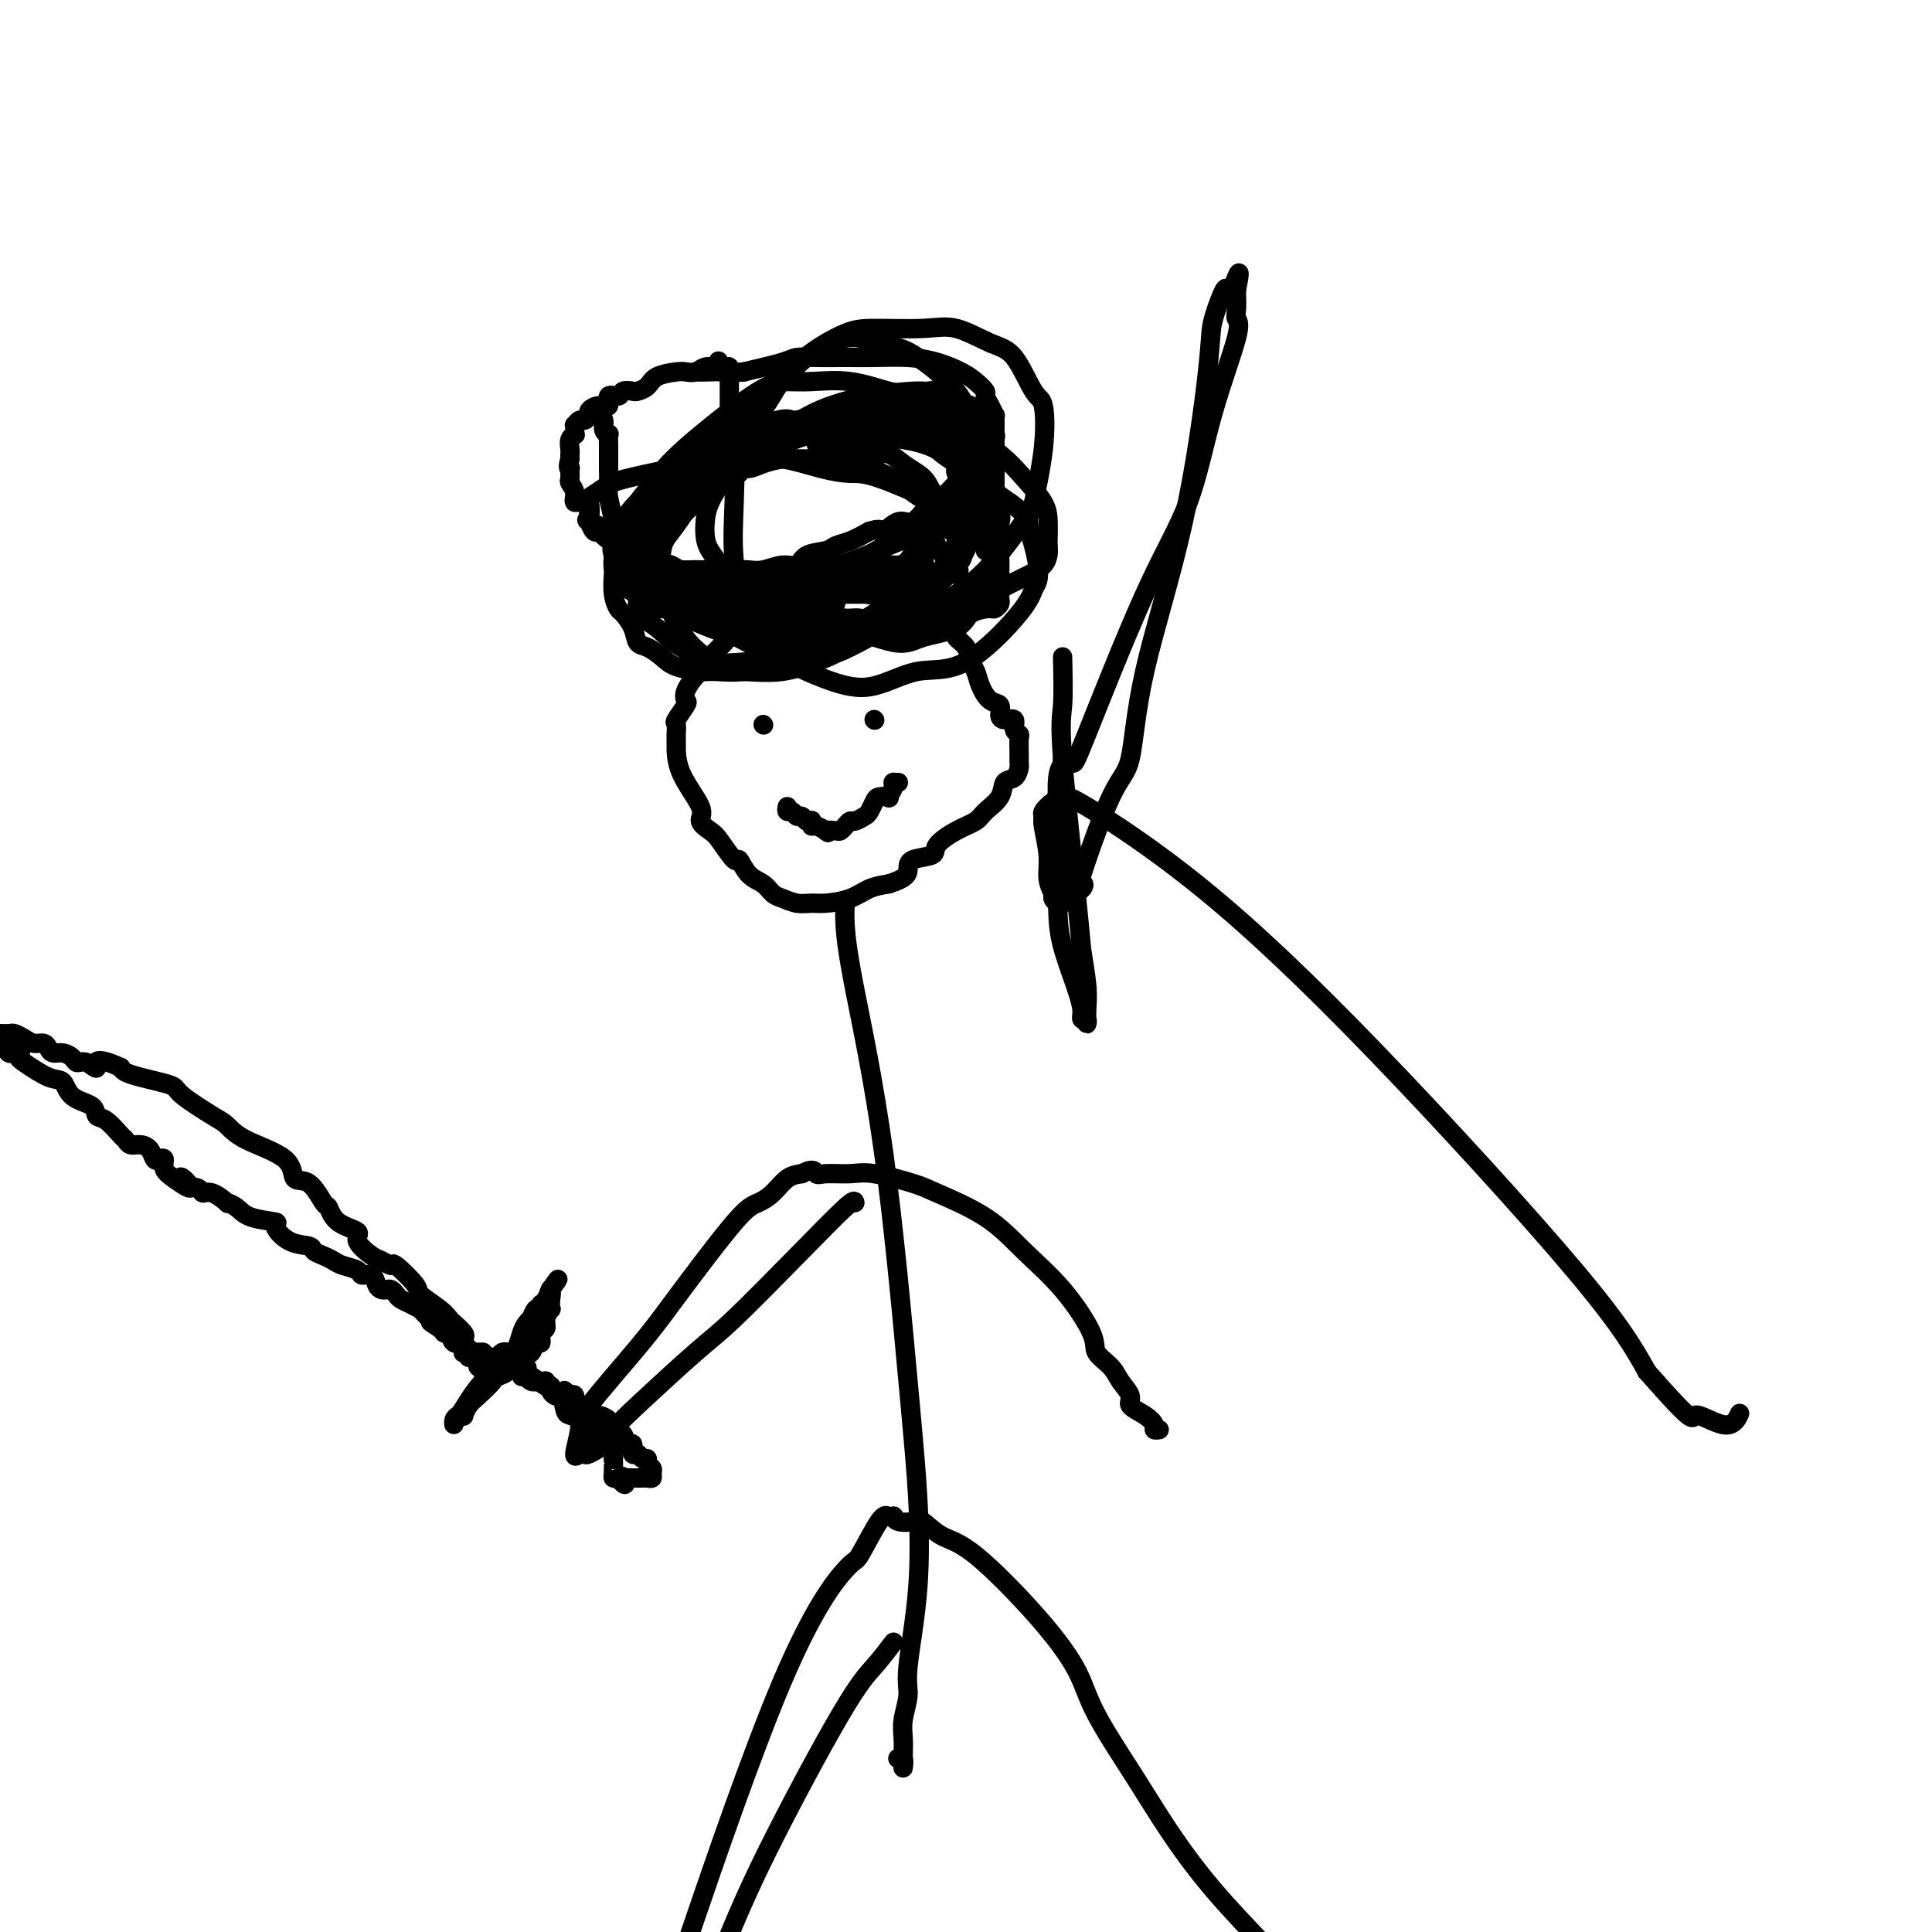 <svg viewBox='0 0 400 400' version='1.1' xmlns='http://www.w3.org/2000/svg' xmlns:xlink='http://www.w3.org/1999/xlink'><g fill='none' stroke='#000000' stroke-width='4' stroke-linecap='round' stroke-linejoin='round'><path d='M182,123c-0.544,0.000 -1.087,0.000 -2,0c-0.913,-0.000 -2.194,-0.000 -3,0c-0.806,0.000 -1.137,0.000 -2,0c-0.863,-0.000 -2.259,-0.000 -3,0c-0.741,0.000 -0.829,0.000 -1,0c-0.171,-0.000 -0.426,-0.000 -1,0c-0.574,0.000 -1.467,0.001 -2,0c-0.533,-0.001 -0.706,-0.002 -1,0c-0.294,0.002 -0.707,0.007 -1,0c-0.293,-0.007 -0.464,-0.026 -1,0c-0.536,0.026 -1.438,0.098 -2,0c-0.562,-0.098 -0.784,-0.364 -1,0c-0.216,0.364 -0.424,1.358 -1,2c-0.576,0.642 -1.519,0.931 -2,1c-0.481,0.069 -0.499,-0.081 -1,0c-0.501,0.081 -1.485,0.393 -2,1c-0.515,0.607 -0.562,1.510 -1,2c-0.438,0.490 -1.268,0.569 -2,1c-0.732,0.431 -1.366,1.216 -2,2'/><path d='M151,132c-1.891,1.583 -1.119,1.040 -1,1c0.119,-0.040 -0.415,0.421 -1,1c-0.585,0.579 -1.222,1.275 -2,2c-0.778,0.725 -1.698,1.480 -2,2c-0.302,0.520 0.012,0.806 0,1c-0.012,0.194 -0.351,0.297 -1,1c-0.649,0.703 -1.610,2.004 -2,3c-0.390,0.996 -0.210,1.685 0,2c0.210,0.315 0.449,0.256 0,1c-0.449,0.744 -1.585,2.293 -2,3c-0.415,0.707 -0.110,0.574 0,1c0.110,0.426 0.024,1.412 0,2c-0.024,0.588 0.014,0.777 0,2c-0.014,1.223 -0.080,3.480 1,6c1.080,2.520 3.305,5.304 4,7c0.695,1.696 -0.141,2.304 0,3c0.141,0.696 1.258,1.478 2,2c0.742,0.522 1.109,0.783 2,2c0.891,1.217 2.308,3.391 3,4c0.692,0.609 0.660,-0.345 1,0c0.340,0.345 1.053,1.991 2,3c0.947,1.009 2.130,1.380 3,2c0.870,0.620 1.427,1.487 2,2c0.573,0.513 1.160,0.671 2,1c0.840,0.329 1.932,0.828 3,1c1.068,0.172 2.112,0.019 3,0c0.888,-0.019 1.619,0.098 3,0c1.381,-0.098 3.410,-0.411 5,-1c1.590,-0.589 2.740,-1.454 4,-2c1.260,-0.546 2.630,-0.773 4,-1'/><path d='M184,183c3.849,-1.187 3.971,-2.156 4,-3c0.029,-0.844 -0.035,-1.563 1,-2c1.035,-0.437 3.168,-0.592 4,-1c0.832,-0.408 0.363,-1.070 1,-2c0.637,-0.930 2.379,-2.127 4,-3c1.621,-0.873 3.120,-1.423 4,-2c0.880,-0.577 1.140,-1.181 2,-2c0.860,-0.819 2.322,-1.854 3,-3c0.678,-1.146 0.574,-2.403 1,-3c0.426,-0.597 1.382,-0.535 2,-1c0.618,-0.465 0.899,-1.459 1,-2c0.101,-0.541 0.023,-0.630 0,-1c-0.023,-0.370 0.010,-1.021 0,-2c-0.010,-0.979 -0.062,-2.286 0,-3c0.062,-0.714 0.237,-0.834 0,-1c-0.237,-0.166 -0.885,-0.377 -1,-1c-0.115,-0.623 0.303,-1.657 0,-2c-0.303,-0.343 -1.328,0.005 -2,0c-0.672,-0.005 -0.992,-0.361 -1,-1c-0.008,-0.639 0.296,-1.560 0,-2c-0.296,-0.440 -1.191,-0.401 -2,-1c-0.809,-0.599 -1.531,-1.838 -2,-3c-0.469,-1.162 -0.684,-2.248 -1,-3c-0.316,-0.752 -0.732,-1.169 -1,-2c-0.268,-0.831 -0.388,-2.075 -1,-3c-0.612,-0.925 -1.716,-1.529 -2,-2c-0.284,-0.471 0.253,-0.809 0,-1c-0.253,-0.191 -1.295,-0.237 -2,-1c-0.705,-0.763 -1.075,-2.244 -2,-3c-0.925,-0.756 -2.407,-0.787 -3,-1c-0.593,-0.213 -0.296,-0.606 0,-1'/><path d='M191,125c-3.647,-4.157 -3.264,-2.550 -3,-2c0.264,0.550 0.407,0.043 0,0c-0.407,-0.043 -1.366,0.377 -2,0c-0.634,-0.377 -0.943,-1.551 -1,-2c-0.057,-0.449 0.139,-0.173 0,0c-0.139,0.173 -0.612,0.242 -1,0c-0.388,-0.242 -0.692,-0.797 -1,-1c-0.308,-0.203 -0.621,-0.055 -1,0c-0.379,0.055 -0.822,0.016 -1,0c-0.178,-0.016 -0.089,-0.008 0,0'/><path d='M175,187c-0.081,1.334 -0.162,2.668 0,5c0.162,2.332 0.567,5.661 2,13c1.433,7.339 3.893,18.686 6,34c2.107,15.314 3.862,34.594 5,47c1.138,12.406 1.660,17.939 2,24c0.340,6.061 0.497,12.652 0,19c-0.497,6.348 -1.650,12.454 -2,16c-0.350,3.546 0.102,4.534 0,6c-0.102,1.466 -0.759,3.412 -1,5c-0.241,1.588 -0.064,2.820 0,4c0.064,1.180 0.017,2.308 0,3c-0.017,0.692 -0.004,0.948 0,1c0.004,0.052 -0.003,-0.102 0,0c0.003,0.102 0.015,0.458 0,1c-0.015,0.542 -0.055,1.269 0,1c0.055,-0.269 0.207,-1.534 0,-2c-0.207,-0.466 -0.773,-0.133 -1,0c-0.227,0.133 -0.113,0.067 0,0'/><path d='M177,249c-0.063,-0.354 -0.126,-0.707 -2,1c-1.874,1.707 -5.560,5.475 -10,10c-4.440,4.525 -9.636,9.806 -13,13c-3.364,3.194 -4.898,4.299 -8,7c-3.102,2.701 -7.773,6.997 -11,10c-3.227,3.003 -5.011,4.712 -6,6c-0.989,1.288 -1.184,2.153 -2,3c-0.816,0.847 -2.253,1.674 -3,2c-0.747,0.326 -0.804,0.149 -1,0c-0.196,-0.149 -0.532,-0.270 -1,0c-0.468,0.270 -1.067,0.931 -1,0c0.067,-0.931 0.800,-3.454 1,-5c0.200,-1.546 -0.134,-2.116 2,-5c2.134,-2.884 6.735,-8.082 10,-12c3.265,-3.918 5.195,-6.557 7,-9c1.805,-2.443 3.484,-4.689 6,-8c2.516,-3.311 5.870,-7.685 8,-10c2.130,-2.315 3.035,-2.569 4,-3c0.965,-0.431 1.991,-1.039 3,-2c1.009,-0.961 2.003,-2.275 3,-3c0.997,-0.725 1.999,-0.863 3,-1'/><path d='M166,243c2.637,-1.390 2.730,-0.366 3,0c0.270,0.366 0.716,0.074 2,0c1.284,-0.074 3.405,0.071 5,0c1.595,-0.071 2.664,-0.356 5,0c2.336,0.356 5.939,1.353 8,2c2.061,0.647 2.581,0.942 5,2c2.419,1.058 6.736,2.877 10,5c3.264,2.123 5.473,4.550 8,7c2.527,2.450 5.372,4.924 8,8c2.628,3.076 5.038,6.753 6,9c0.962,2.247 0.476,3.063 1,4c0.524,0.937 2.059,1.994 3,3c0.941,1.006 1.290,1.961 2,3c0.710,1.039 1.783,2.163 2,3c0.217,0.837 -0.421,1.387 0,2c0.421,0.613 1.903,1.289 3,2c1.097,0.711 1.810,1.459 2,2c0.190,0.541 -0.141,0.876 0,1c0.141,0.124 0.755,0.035 1,0c0.245,-0.035 0.123,-0.018 0,0'/><path d='M185,340c-1.292,1.696 -2.583,3.393 -4,5c-1.417,1.607 -2.958,3.125 -7,10c-4.042,6.875 -10.583,19.107 -15,28c-4.417,8.893 -6.708,14.446 -9,20'/><path d='M144,397c-1.661,4.861 -3.321,9.722 0,0c3.321,-9.722 11.625,-34.027 18,-49c6.375,-14.973 10.822,-20.614 13,-23c2.178,-2.386 2.086,-1.516 3,-3c0.914,-1.484 2.834,-5.322 4,-7c1.166,-1.678 1.576,-1.195 2,-1c0.424,0.195 0.861,0.102 1,0c0.139,-0.102 -0.018,-0.213 0,0c0.018,0.213 0.213,0.751 1,1c0.787,0.249 2.168,0.208 3,0c0.832,-0.208 1.115,-0.582 2,0c0.885,0.582 2.371,2.119 4,3c1.629,0.881 3.400,1.106 7,4c3.600,2.894 9.030,8.456 13,13c3.970,4.544 6.482,8.068 8,11c1.518,2.932 2.042,5.272 4,9c1.958,3.728 5.350,8.845 8,13c2.650,4.155 4.560,7.350 7,11c2.440,3.650 5.412,7.757 9,12c3.588,4.243 7.794,8.621 12,13'/><path d='M153,98c-0.203,-0.081 -0.406,-0.162 -1,0c-0.594,0.162 -1.580,0.568 -2,1c-0.420,0.432 -0.273,0.889 -1,1c-0.727,0.111 -2.326,-0.124 -3,0c-0.674,0.124 -0.422,0.608 -1,1c-0.578,0.392 -1.986,0.694 -3,1c-1.014,0.306 -1.634,0.617 -2,1c-0.366,0.383 -0.479,0.838 -1,1c-0.521,0.162 -1.450,0.033 -2,0c-0.550,-0.033 -0.721,0.032 -1,0c-0.279,-0.032 -0.667,-0.162 -1,0c-0.333,0.162 -0.611,0.616 -1,1c-0.389,0.384 -0.889,0.698 -1,1c-0.111,0.302 0.166,0.592 0,1c-0.166,0.408 -0.777,0.935 -1,1c-0.223,0.065 -0.060,-0.334 0,0c0.060,0.334 0.016,1.399 0,2c-0.016,0.601 -0.004,0.738 0,1c0.004,0.262 0.001,0.647 0,1c-0.001,0.353 -0.000,0.672 0,1c0.000,0.328 0.000,0.664 0,1'/><path d='M132,114c0.025,1.622 0.588,1.678 1,2c0.412,0.322 0.674,0.908 1,1c0.326,0.092 0.716,-0.312 1,0c0.284,0.312 0.460,1.341 1,2c0.540,0.659 1.442,0.950 2,1c0.558,0.050 0.773,-0.141 1,0c0.227,0.141 0.467,0.612 1,1c0.533,0.388 1.359,0.692 2,1c0.641,0.308 1.097,0.621 2,1c0.903,0.379 2.255,0.823 3,1c0.745,0.177 0.885,0.086 1,0c0.115,-0.086 0.204,-0.167 1,0c0.796,0.167 2.297,0.580 3,1c0.703,0.420 0.606,0.845 1,1c0.394,0.155 1.279,0.041 2,0c0.721,-0.041 1.280,-0.008 2,0c0.720,0.008 1.603,-0.008 2,0c0.397,0.008 0.307,0.040 2,0c1.693,-0.040 5.167,-0.150 7,0c1.833,0.150 2.024,0.562 3,1c0.976,0.438 2.737,0.902 4,1c1.263,0.098 2.028,-0.170 3,0c0.972,0.170 2.149,0.777 3,1c0.851,0.223 1.374,0.060 2,0c0.626,-0.060 1.353,-0.019 2,0c0.647,0.019 1.213,0.016 2,0c0.787,-0.016 1.797,-0.046 3,0c1.203,0.046 2.601,0.167 4,0c1.399,-0.167 2.800,-0.622 4,-1c1.200,-0.378 2.200,-0.679 3,-1c0.800,-0.321 1.400,-0.660 2,-1'/><path d='M203,126c3.581,-0.461 1.534,-0.112 1,0c-0.534,0.112 0.445,-0.011 1,0c0.555,0.011 0.685,0.158 1,0c0.315,-0.158 0.816,-0.620 1,-1c0.184,-0.380 0.050,-0.677 0,-1c-0.050,-0.323 -0.015,-0.673 0,-1c0.015,-0.327 0.012,-0.630 0,-1c-0.012,-0.370 -0.033,-0.808 0,-1c0.033,-0.192 0.121,-0.137 0,-1c-0.121,-0.863 -0.449,-2.643 -1,-4c-0.551,-1.357 -1.324,-2.292 -2,-3c-0.676,-0.708 -1.256,-1.188 -2,-2c-0.744,-0.812 -1.652,-1.957 -3,-3c-1.348,-1.043 -3.135,-1.986 -5,-3c-1.865,-1.014 -3.808,-2.099 -5,-3c-1.192,-0.901 -1.632,-1.617 -2,-2c-0.368,-0.383 -0.663,-0.432 -2,-1c-1.337,-0.568 -3.715,-1.655 -5,-2c-1.285,-0.345 -1.478,0.051 -2,0c-0.522,-0.051 -1.372,-0.549 -2,-1c-0.628,-0.451 -1.034,-0.854 -2,-1c-0.966,-0.146 -2.492,-0.037 -3,0c-0.508,0.037 0.003,-0.000 -1,0c-1.003,0.000 -3.520,0.038 -5,0c-1.480,-0.038 -1.924,-0.151 -3,0c-1.076,0.151 -2.783,0.565 -4,1c-1.217,0.435 -1.945,0.890 -3,1c-1.055,0.110 -2.438,-0.124 -3,0c-0.562,0.124 -0.303,0.607 -1,1c-0.697,0.393 -2.348,0.697 -4,1'/><path d='M147,99c-4.059,0.689 -2.206,0.410 -2,1c0.206,0.590 -1.235,2.049 -3,3c-1.765,0.951 -3.856,1.393 -5,2c-1.144,0.607 -1.343,1.380 -2,2c-0.657,0.620 -1.773,1.086 -3,2c-1.227,0.914 -2.563,2.277 -3,3c-0.437,0.723 0.027,0.807 0,1c-0.027,0.193 -0.544,0.495 -1,1c-0.456,0.505 -0.851,1.214 -1,2c-0.149,0.786 -0.052,1.648 0,2c0.052,0.352 0.059,0.194 0,1c-0.059,0.806 -0.185,2.577 0,4c0.185,1.423 0.682,2.499 1,3c0.318,0.501 0.459,0.427 1,1c0.541,0.573 1.483,1.792 2,3c0.517,1.208 0.611,2.404 1,3c0.389,0.596 1.074,0.590 2,1c0.926,0.410 2.093,1.236 3,2c0.907,0.764 1.556,1.467 3,2c1.444,0.533 3.685,0.895 5,1c1.315,0.105 1.705,-0.047 3,0c1.295,0.047 3.494,0.293 6,0c2.506,-0.293 5.319,-1.125 8,-2c2.681,-0.875 5.231,-1.793 9,-3c3.769,-1.207 8.759,-2.703 11,-4c2.241,-1.297 1.735,-2.393 3,-3c1.265,-0.607 4.303,-0.723 6,-1c1.697,-0.277 2.053,-0.713 3,-1c0.947,-0.287 2.486,-0.423 4,-1c1.514,-0.577 3.004,-1.593 4,-2c0.996,-0.407 1.498,-0.203 2,0'/><path d='M204,122c7.707,-2.565 1.974,-0.477 0,0c-1.974,0.477 -0.189,-0.659 1,-1c1.189,-0.341 1.783,0.111 2,0c0.217,-0.111 0.058,-0.786 0,-1c-0.058,-0.214 -0.015,0.033 0,0c0.015,-0.033 0.003,-0.346 0,-1c-0.003,-0.654 0.001,-1.648 0,-2c-0.001,-0.352 -0.009,-0.062 0,0c0.009,0.062 0.035,-0.104 0,-1c-0.035,-0.896 -0.133,-2.522 0,-3c0.133,-0.478 0.495,0.193 0,0c-0.495,-0.193 -1.848,-1.249 -3,-2c-1.152,-0.751 -2.104,-1.199 -3,-2c-0.896,-0.801 -1.737,-1.957 -3,-3c-1.263,-1.043 -2.946,-1.972 -4,-3c-1.054,-1.028 -1.477,-2.155 -2,-3c-0.523,-0.845 -1.146,-1.407 -2,-2c-0.854,-0.593 -1.938,-1.216 -3,-2c-1.062,-0.784 -2.102,-1.731 -3,-2c-0.898,-0.269 -1.655,0.138 -3,0c-1.345,-0.138 -3.278,-0.822 -5,-1c-1.722,-0.178 -3.232,0.148 -4,0c-0.768,-0.148 -0.793,-0.772 -1,-1c-0.207,-0.228 -0.594,-0.061 -1,0c-0.406,0.061 -0.830,0.018 -1,0c-0.170,-0.018 -0.085,-0.009 0,0'/><path d='M204,114c0.309,0.133 0.619,0.265 1,-1c0.381,-1.265 0.834,-3.928 1,-5c0.166,-1.072 0.044,-0.552 0,-1c-0.044,-0.448 -0.012,-1.864 0,-3c0.012,-1.136 0.003,-1.992 0,-3c-0.003,-1.008 -0.001,-2.168 0,-3c0.001,-0.832 -0.000,-1.336 0,-2c0.000,-0.664 0.001,-1.488 0,-2c-0.001,-0.512 -0.004,-0.712 0,-1c0.004,-0.288 0.015,-0.666 0,-1c-0.015,-0.334 -0.056,-0.626 0,-1c0.056,-0.374 0.207,-0.832 0,-1c-0.207,-0.168 -0.774,-0.048 -1,0c-0.226,0.048 -0.113,0.024 0,0'/><path d='M127,117c0.008,0.337 0.016,0.674 0,0c-0.016,-0.674 -0.057,-2.360 0,-4c0.057,-1.640 0.211,-3.235 0,-5c-0.211,-1.765 -0.789,-3.699 -1,-5c-0.211,-1.301 -0.057,-1.968 0,-3c0.057,-1.032 0.015,-2.428 0,-3c-0.015,-0.572 -0.003,-0.321 0,-1c0.003,-0.679 -0.003,-2.289 0,-3c0.003,-0.711 0.016,-0.523 0,-1c-0.016,-0.477 -0.061,-1.620 0,-2c0.061,-0.380 0.226,0.004 0,0c-0.226,-0.004 -0.845,-0.397 -1,-1c-0.155,-0.603 0.155,-1.416 0,-2c-0.155,-0.584 -0.773,-0.940 -1,-1c-0.227,-0.060 -0.061,0.176 0,0c0.061,-0.176 0.017,-0.765 0,-1c-0.017,-0.235 -0.009,-0.118 0,0'/><path d='M152,92c-0.423,-0.900 -0.845,-1.799 -1,-2c-0.155,-0.201 -0.041,0.298 0,0c0.041,-0.298 0.011,-1.393 0,-2c-0.011,-0.607 -0.003,-0.727 0,-1c0.003,-0.273 0.001,-0.699 0,-1c-0.001,-0.301 -0.000,-0.477 0,-1c0.000,-0.523 0.000,-1.393 0,-2c-0.000,-0.607 -0.000,-0.950 0,-1c0.000,-0.050 0.000,0.194 0,0c-0.000,-0.194 0.000,-0.825 0,-1c-0.000,-0.175 -0.000,0.107 0,0c0.000,-0.107 0.000,-0.603 0,-1c-0.000,-0.397 -0.000,-0.694 0,-1c0.000,-0.306 0.001,-0.622 0,-1c-0.001,-0.378 -0.003,-0.819 0,-1c0.003,-0.181 0.012,-0.101 0,0c-0.012,0.101 -0.044,0.223 0,0c0.044,-0.223 0.166,-0.791 0,-1c-0.166,-0.209 -0.619,-0.060 -1,0c-0.381,0.060 -0.691,0.030 -1,0'/><path d='M149,76c-0.473,-2.474 -0.157,-0.659 0,0c0.157,0.659 0.155,0.163 0,0c-0.155,-0.163 -0.462,0.008 -1,0c-0.538,-0.008 -1.306,-0.196 -2,0c-0.694,0.196 -1.312,0.777 -2,1c-0.688,0.223 -1.445,0.088 -2,0c-0.555,-0.088 -0.907,-0.128 -2,0c-1.093,0.128 -2.927,0.426 -4,1c-1.073,0.574 -1.385,1.426 -2,2c-0.615,0.574 -1.532,0.870 -2,1c-0.468,0.130 -0.488,0.095 -1,0c-0.512,-0.095 -1.516,-0.251 -2,0c-0.484,0.251 -0.449,0.907 -1,1c-0.551,0.093 -1.688,-0.379 -2,0c-0.312,0.379 0.201,1.608 0,2c-0.201,0.392 -1.114,-0.054 -2,0c-0.886,0.054 -1.744,0.607 -2,1c-0.256,0.393 0.089,0.626 0,1c-0.089,0.374 -0.612,0.887 -1,1c-0.388,0.113 -0.640,-0.176 -1,0c-0.360,0.176 -0.827,0.817 -1,1c-0.173,0.183 -0.050,-0.093 0,0c0.050,0.093 0.027,0.553 0,1c-0.027,0.447 -0.060,0.879 0,1c0.060,0.121 0.212,-0.070 0,0c-0.212,0.070 -0.789,0.400 -1,1c-0.211,0.600 -0.057,1.469 0,2c0.057,0.531 0.016,0.723 0,1c-0.016,0.277 -0.008,0.638 0,1'/><path d='M118,95c-0.617,2.030 -0.161,2.104 0,2c0.161,-0.104 0.027,-0.388 0,0c-0.027,0.388 0.052,1.446 0,2c-0.052,0.554 -0.234,0.604 0,1c0.234,0.396 0.885,1.137 1,2c0.115,0.863 -0.306,1.847 0,2c0.306,0.153 1.339,-0.523 2,0c0.661,0.523 0.949,2.247 1,3c0.051,0.753 -0.135,0.534 0,1c0.135,0.466 0.592,1.617 1,2c0.408,0.383 0.766,-0.001 1,0c0.234,0.001 0.345,0.386 1,1c0.655,0.614 1.853,1.457 3,2c1.147,0.543 2.243,0.785 3,1c0.757,0.215 1.175,0.401 2,1c0.825,0.599 2.055,1.611 3,2c0.945,0.389 1.604,0.157 2,0c0.396,-0.157 0.529,-0.238 1,0c0.471,0.238 1.280,0.796 2,1c0.720,0.204 1.350,0.056 2,0c0.650,-0.056 1.321,-0.019 3,0c1.679,0.019 4.365,0.021 6,0c1.635,-0.021 2.218,-0.065 3,0c0.782,0.065 1.764,0.239 3,0c1.236,-0.239 2.725,-0.890 4,-1c1.275,-0.110 2.336,0.322 3,0c0.664,-0.322 0.932,-1.398 2,-2c1.068,-0.602 2.936,-0.728 4,-1c1.064,-0.272 1.325,-0.689 2,-1c0.675,-0.311 1.764,-0.518 3,-1c1.236,-0.482 2.618,-1.241 4,-2'/><path d='M180,110c2.855,-0.948 2.492,0.180 3,0c0.508,-0.180 1.888,-1.670 3,-2c1.112,-0.330 1.957,0.501 3,0c1.043,-0.501 2.283,-2.333 3,-3c0.717,-0.667 0.912,-0.170 2,-1c1.088,-0.830 3.069,-2.987 4,-4c0.931,-1.013 0.813,-0.882 1,-1c0.187,-0.118 0.680,-0.487 1,-1c0.320,-0.513 0.468,-1.171 1,-2c0.532,-0.829 1.449,-1.828 2,-2c0.551,-0.172 0.736,0.484 1,0c0.264,-0.484 0.606,-2.110 1,-3c0.394,-0.890 0.838,-1.046 1,-1c0.162,0.046 0.041,0.294 0,0c-0.041,-0.294 -0.001,-1.129 0,-2c0.001,-0.871 -0.037,-1.777 0,-2c0.037,-0.223 0.148,0.235 0,0c-0.148,-0.235 -0.555,-1.165 -1,-2c-0.445,-0.835 -0.929,-1.575 -1,-2c-0.071,-0.425 0.269,-0.534 0,-1c-0.269,-0.466 -1.148,-1.288 -2,-2c-0.852,-0.712 -1.678,-1.315 -3,-2c-1.322,-0.685 -3.138,-1.451 -5,-2c-1.862,-0.549 -3.768,-0.879 -6,-1c-2.232,-0.121 -4.790,-0.033 -7,0c-2.210,0.033 -4.072,0.011 -5,0c-0.928,-0.011 -0.923,-0.011 -2,0c-1.077,0.011 -3.237,0.034 -5,0c-1.763,-0.034 -3.128,-0.125 -4,0c-0.872,0.125 -1.249,0.464 -3,1c-1.751,0.536 -4.875,1.268 -8,2'/><path d='M154,77c-5.940,0.464 -3.792,0.124 -4,0c-0.208,-0.124 -2.774,-0.033 -4,0c-1.226,0.033 -1.112,0.009 -1,0c0.112,-0.009 0.222,-0.002 0,0c-0.222,0.002 -0.778,0.001 -1,0c-0.222,-0.001 -0.111,-0.000 0,0'/><path d='M108,285c0.590,-0.188 1.180,-0.377 2,0c0.820,0.377 1.871,1.318 3,2c1.129,0.682 2.335,1.105 3,2c0.665,0.895 0.790,2.264 1,3c0.210,0.736 0.505,0.841 1,1c0.495,0.159 1.188,0.371 2,1c0.812,0.629 1.741,1.674 2,2c0.259,0.326 -0.152,-0.066 0,0c0.152,0.066 0.868,0.590 1,1c0.132,0.410 -0.318,0.706 0,1c0.318,0.294 1.406,0.586 2,1c0.594,0.414 0.695,0.950 1,1c0.305,0.050 0.814,-0.386 1,0c0.186,0.386 0.049,1.596 0,2c-0.049,0.404 -0.010,0.003 0,0c0.010,-0.003 -0.008,0.391 0,1c0.008,0.609 0.040,1.433 0,2c-0.040,0.567 -0.154,0.876 0,1c0.154,0.124 0.577,0.062 1,0'/><path d='M128,306c2.096,2.630 1.335,0.705 1,0c-0.335,-0.705 -0.244,-0.189 0,0c0.244,0.189 0.643,0.050 1,0c0.357,-0.050 0.674,-0.013 1,0c0.326,0.013 0.661,0.000 1,0c0.339,-0.000 0.680,0.011 1,0c0.320,-0.011 0.618,-0.044 1,0c0.382,0.044 0.849,0.165 1,0c0.151,-0.165 -0.015,-0.618 0,-1c0.015,-0.382 0.212,-0.695 0,-1c-0.212,-0.305 -0.831,-0.601 -1,-1c-0.169,-0.399 0.113,-0.900 0,-1c-0.113,-0.100 -0.622,0.199 -1,0c-0.378,-0.199 -0.626,-0.898 -1,-1c-0.374,-0.102 -0.874,0.394 -1,0c-0.126,-0.394 0.121,-1.678 0,-2c-0.121,-0.322 -0.611,0.317 -1,0c-0.389,-0.317 -0.677,-1.590 -1,-2c-0.323,-0.410 -0.682,0.044 -1,0c-0.318,-0.044 -0.596,-0.585 -1,-1c-0.404,-0.415 -0.934,-0.702 -1,-1c-0.066,-0.298 0.333,-0.605 0,-1c-0.333,-0.395 -1.398,-0.877 -2,-1c-0.602,-0.123 -0.740,0.113 -1,0c-0.260,-0.113 -0.643,-0.573 -1,-1c-0.357,-0.427 -0.687,-0.819 -1,-1c-0.313,-0.181 -0.610,-0.152 -1,0c-0.390,0.152 -0.874,0.425 -1,0c-0.126,-0.425 0.107,-1.550 0,-2c-0.107,-0.450 -0.553,-0.225 -1,0'/><path d='M118,289c-2.411,-2.166 -0.439,-0.580 0,0c0.439,0.580 -0.657,0.153 -1,0c-0.343,-0.153 0.065,-0.031 0,0c-0.065,0.031 -0.605,-0.029 -1,0c-0.395,0.029 -0.646,0.148 -1,0c-0.354,-0.148 -0.812,-0.561 -1,-1c-0.188,-0.439 -0.106,-0.902 0,-1c0.106,-0.098 0.235,0.170 0,0c-0.235,-0.170 -0.833,-0.778 -1,-1c-0.167,-0.222 0.096,-0.059 0,0c-0.096,0.059 -0.551,0.013 -1,0c-0.449,-0.013 -0.891,0.008 -1,0c-0.109,-0.008 0.116,-0.044 0,0c-0.116,0.044 -0.571,0.170 -1,0c-0.429,-0.170 -0.831,-0.634 -1,-1c-0.169,-0.366 -0.106,-0.634 0,-1c0.106,-0.366 0.254,-0.830 0,-1c-0.254,-0.170 -0.909,-0.045 -1,0c-0.091,0.045 0.382,0.011 0,0c-0.382,-0.011 -1.617,-0.000 -2,0c-0.383,0.000 0.088,-0.011 0,0c-0.088,0.011 -0.735,0.044 -1,0c-0.265,-0.044 -0.148,-0.166 0,0c0.148,0.166 0.328,0.619 0,1c-0.328,0.381 -1.164,0.691 -2,1'/><path d='M103,285c-1.001,0.378 -0.502,0.322 -1,1c-0.498,0.678 -1.993,2.090 -3,3c-1.007,0.910 -1.528,1.318 -2,2c-0.472,0.682 -0.897,1.637 -1,2c-0.103,0.363 0.115,0.132 0,0c-0.115,-0.132 -0.565,-0.166 -1,0c-0.435,0.166 -0.857,0.533 -1,1c-0.143,0.467 -0.007,1.033 0,1c0.007,-0.033 -0.114,-0.663 0,-1c0.114,-0.337 0.464,-0.379 1,-1c0.536,-0.621 1.257,-1.822 2,-3c0.743,-1.178 1.508,-2.332 3,-4c1.492,-1.668 3.710,-3.849 5,-5c1.290,-1.151 1.651,-1.273 2,-2c0.349,-0.727 0.685,-2.059 1,-3c0.315,-0.941 0.610,-1.491 1,-2c0.390,-0.509 0.874,-0.978 1,-1c0.126,-0.022 -0.106,0.401 0,0c0.106,-0.401 0.549,-1.627 1,-2c0.451,-0.373 0.909,0.108 1,0c0.091,-0.108 -0.186,-0.803 0,-1c0.186,-0.197 0.834,0.105 1,0c0.166,-0.105 -0.152,-0.617 0,-1c0.152,-0.383 0.773,-0.639 1,-1c0.227,-0.361 0.061,-0.829 0,-1c-0.061,-0.171 -0.016,-0.046 0,0c0.016,0.046 0.005,0.013 0,0c-0.005,-0.013 -0.002,-0.007 0,0'/><path d='M114,267c2.940,-4.076 0.789,-1.265 0,0c-0.789,1.265 -0.215,0.986 0,1c0.215,0.014 0.073,0.323 0,1c-0.073,0.677 -0.076,1.724 0,2c0.076,0.276 0.231,-0.219 0,0c-0.231,0.219 -0.850,1.153 -1,2c-0.150,0.847 0.167,1.608 0,2c-0.167,0.392 -0.819,0.417 -1,1c-0.181,0.583 0.109,1.726 0,2c-0.109,0.274 -0.618,-0.319 -1,0c-0.382,0.319 -0.637,1.550 -1,2c-0.363,0.450 -0.832,0.121 -1,0c-0.168,-0.121 -0.034,-0.032 0,0c0.034,0.032 -0.034,0.009 0,0c0.034,-0.009 0.168,-0.002 0,0c-0.168,0.002 -0.637,0.001 -1,0c-0.363,-0.001 -0.618,0.000 -1,0c-0.382,-0.000 -0.890,-0.001 -1,0c-0.110,0.001 0.178,0.004 0,0c-0.178,-0.004 -0.821,-0.015 -1,0c-0.179,0.015 0.107,0.057 0,0c-0.107,-0.057 -0.607,-0.211 -1,0c-0.393,0.211 -0.680,0.788 -1,1c-0.320,0.212 -0.674,0.057 -1,0c-0.326,-0.057 -0.623,-0.018 -1,0c-0.377,0.018 -0.833,0.015 -1,0c-0.167,-0.015 -0.045,-0.043 0,0c0.045,0.043 0.013,0.155 0,0c-0.013,-0.155 -0.006,-0.578 0,-1'/><path d='M100,280c-1.745,-0.029 -1.107,-0.101 -1,0c0.107,0.101 -0.318,0.374 -1,0c-0.682,-0.374 -1.622,-1.395 -2,-2c-0.378,-0.605 -0.196,-0.794 0,-1c0.196,-0.206 0.405,-0.430 0,-1c-0.405,-0.570 -1.425,-1.487 -2,-2c-0.575,-0.513 -0.704,-0.622 -1,-1c-0.296,-0.378 -0.757,-1.025 -2,-2c-1.243,-0.975 -3.268,-2.279 -4,-3c-0.732,-0.721 -0.172,-0.860 -1,-2c-0.828,-1.140 -3.043,-3.282 -4,-4c-0.957,-0.718 -0.655,-0.013 -1,0c-0.345,0.013 -1.335,-0.666 -2,-1c-0.665,-0.334 -1.005,-0.321 -2,-1c-0.995,-0.679 -2.646,-2.048 -3,-3c-0.354,-0.952 0.591,-1.485 0,-2c-0.591,-0.515 -2.716,-1.010 -4,-2c-1.284,-0.990 -1.728,-2.473 -2,-3c-0.272,-0.527 -0.373,-0.097 -1,-1c-0.627,-0.903 -1.782,-3.138 -3,-4c-1.218,-0.862 -2.500,-0.350 -3,-1c-0.500,-0.650 -0.218,-2.460 -2,-4c-1.782,-1.540 -5.628,-2.808 -8,-4c-2.372,-1.192 -3.271,-2.308 -4,-3c-0.729,-0.692 -1.290,-0.959 -3,-2c-1.710,-1.041 -4.570,-2.856 -6,-4c-1.430,-1.144 -1.430,-1.616 -2,-2c-0.570,-0.384 -1.709,-0.680 -3,-1c-1.291,-0.320 -2.732,-0.663 -4,-1c-1.268,-0.337 -2.362,-0.668 -3,-1c-0.638,-0.332 -0.819,-0.666 -1,-1'/><path d='M25,221c-6.301,-2.875 -5.053,-0.564 -5,0c0.053,0.564 -1.089,-0.619 -2,-1c-0.911,-0.381 -1.592,0.039 -2,0c-0.408,-0.039 -0.542,-0.536 -1,-1c-0.458,-0.464 -1.239,-0.894 -2,-1c-0.761,-0.106 -1.502,0.112 -2,0c-0.498,-0.112 -0.753,-0.556 -1,-1c-0.247,-0.444 -0.485,-0.890 -1,-1c-0.515,-0.110 -1.306,0.114 -2,0c-0.694,-0.114 -1.289,-0.566 -2,-1c-0.711,-0.434 -1.536,-0.848 -2,-1c-0.464,-0.152 -0.568,-0.041 -1,0c-0.432,0.041 -1.193,0.011 -2,0c-0.807,-0.011 -1.659,-0.003 -2,0c-0.341,0.003 -0.170,0.002 0,0'/><path d='M-2,216c-0.060,-0.121 -0.121,-0.243 0,0c0.121,0.243 0.423,0.850 1,1c0.577,0.150 1.430,-0.156 2,0c0.570,0.156 0.857,0.774 1,1c0.143,0.226 0.141,0.061 0,0c-0.141,-0.061 -0.423,-0.016 0,0c0.423,0.016 1.549,0.005 2,0c0.451,-0.005 0.225,-0.002 0,0'/><path d='M4,218c0.016,0.398 0.032,0.796 0,1c-0.032,0.204 -0.113,0.214 1,1c1.113,0.786 3.421,2.347 5,3c1.579,0.653 2.428,0.396 3,1c0.572,0.604 0.868,2.067 2,3c1.132,0.933 3.101,1.335 4,2c0.899,0.665 0.726,1.594 1,2c0.274,0.406 0.993,0.290 2,1c1.007,0.710 2.301,2.244 3,3c0.699,0.756 0.803,0.732 1,1c0.197,0.268 0.486,0.829 1,1c0.514,0.171 1.252,-0.047 2,0c0.748,0.047 1.505,0.358 2,1c0.495,0.642 0.726,1.614 1,2c0.274,0.386 0.589,0.186 1,0c0.411,-0.186 0.918,-0.358 1,0c0.082,0.358 -0.262,1.245 0,2c0.262,0.755 1.131,1.377 2,2'/><path d='M36,244c5.449,3.973 3.072,0.905 2,0c-1.072,-0.905 -0.840,0.354 0,1c0.840,0.646 2.286,0.680 3,1c0.714,0.320 0.695,0.925 1,1c0.305,0.075 0.935,-0.380 2,0c1.065,0.380 2.564,1.594 3,2c0.436,0.406 -0.190,0.005 0,0c0.190,-0.005 1.197,0.387 2,1c0.803,0.613 1.403,1.445 3,2c1.597,0.555 4.192,0.831 5,1c0.808,0.169 -0.170,0.230 0,1c0.170,0.770 1.488,2.248 3,3c1.512,0.752 3.219,0.779 4,1c0.781,0.221 0.637,0.636 1,1c0.363,0.364 1.234,0.676 2,1c0.766,0.324 1.427,0.659 2,1c0.573,0.341 1.056,0.686 2,1c0.944,0.314 2.347,0.596 3,1c0.653,0.404 0.556,0.932 1,1c0.444,0.068 1.428,-0.322 2,0c0.572,0.322 0.731,1.357 1,2c0.269,0.643 0.649,0.893 1,1c0.351,0.107 0.674,0.070 1,0c0.326,-0.070 0.656,-0.172 1,0c0.344,0.172 0.703,0.618 1,1c0.297,0.382 0.531,0.698 1,1c0.469,0.302 1.173,0.589 2,1c0.827,0.411 1.778,0.945 2,1c0.222,0.055 -0.287,-0.370 0,0c0.287,0.370 1.368,1.534 2,2c0.632,0.466 0.816,0.233 1,0'/><path d='M90,273c8.306,4.671 2.070,1.848 0,1c-2.070,-0.848 0.027,0.280 1,1c0.973,0.720 0.821,1.033 1,1c0.179,-0.033 0.689,-0.412 1,0c0.311,0.412 0.422,1.613 1,2c0.578,0.387 1.623,-0.041 2,0c0.377,0.041 0.086,0.551 0,1c-0.086,0.449 0.032,0.838 0,1c-0.032,0.162 -0.215,0.099 0,0c0.215,-0.099 0.827,-0.233 1,0c0.173,0.233 -0.093,0.833 0,1c0.093,0.167 0.547,-0.100 1,0c0.453,0.100 0.906,0.566 1,1c0.094,0.434 -0.172,0.834 0,1c0.172,0.166 0.781,0.097 1,0c0.219,-0.097 0.048,-0.223 0,0c-0.048,0.223 0.026,0.796 0,1c-0.026,0.204 -0.150,0.041 0,0c0.150,-0.041 0.576,0.041 1,0c0.424,-0.041 0.845,-0.203 1,0c0.155,0.203 0.044,0.772 0,1c-0.044,0.228 -0.022,0.114 0,0'/><path d='M158,150c0.000,0.000 0.100,0.100 0.1,0.1'/><path d='M181,149c0.000,0.000 0.100,0.100 0.1,0.1'/><path d='M181,149c0.000,0.000 0.000,0.000 0,0c0.000,0.000 0.000,0.000 0,0'/><path d='M163,167c-0.089,0.455 -0.179,0.910 0,1c0.179,0.090 0.626,-0.186 1,0c0.374,0.186 0.675,0.833 1,1c0.325,0.167 0.675,-0.147 1,0c0.325,0.147 0.625,0.756 1,1c0.375,0.244 0.826,0.122 1,0c0.174,-0.122 0.072,-0.243 0,0c-0.072,0.243 -0.112,0.849 0,1c0.112,0.151 0.376,-0.152 1,0c0.624,0.152 1.607,0.758 2,1c0.393,0.242 0.197,0.121 0,0'/><path d='M171,172c1.129,0.777 -0.048,0.218 0,0c0.048,-0.218 1.321,-0.096 2,0c0.679,0.096 0.763,0.166 1,0c0.237,-0.166 0.627,-0.568 1,-1c0.373,-0.432 0.730,-0.893 1,-1c0.270,-0.107 0.452,0.139 1,0c0.548,-0.139 1.461,-0.665 2,-1c0.539,-0.335 0.704,-0.480 1,-1c0.296,-0.520 0.724,-1.414 1,-2c0.276,-0.586 0.399,-0.865 1,-1c0.601,-0.135 1.678,-0.127 2,0c0.322,0.127 -0.111,0.374 0,0c0.111,-0.374 0.765,-1.368 1,-2c0.235,-0.632 0.049,-0.901 0,-1c-0.049,-0.099 0.038,-0.026 0,0c-0.038,0.026 -0.203,0.007 0,0c0.203,-0.007 0.772,-0.002 1,0c0.228,0.002 0.114,0.001 0,0'/><path d='M132,122c0.027,0.332 0.053,0.663 0,1c-0.053,0.337 -0.186,0.679 0,1c0.186,0.321 0.690,0.622 1,1c0.310,0.378 0.426,0.833 1,1c0.574,0.167 1.607,0.045 2,0c0.393,-0.045 0.148,-0.014 0,0c-0.148,0.014 -0.197,0.011 0,0c0.197,-0.011 0.640,-0.031 1,0c0.360,0.031 0.636,0.112 1,0c0.364,-0.112 0.815,-0.416 1,-1c0.185,-0.584 0.105,-1.447 0,-2c-0.105,-0.553 -0.236,-0.794 0,-1c0.236,-0.206 0.840,-0.375 1,-1c0.160,-0.625 -0.123,-1.706 0,-2c0.123,-0.294 0.651,0.200 1,0c0.349,-0.200 0.517,-1.092 1,-1c0.483,0.092 1.281,1.169 2,2c0.719,0.831 1.360,1.415 2,2'/><path d='M146,122c1.316,1.282 1.607,2.986 2,4c0.393,1.014 0.890,1.338 1,2c0.110,0.662 -0.167,1.662 0,2c0.167,0.338 0.777,0.015 1,0c0.223,-0.015 0.059,0.280 0,0c-0.059,-0.280 -0.012,-1.134 0,-2c0.012,-0.866 -0.012,-1.745 0,-2c0.012,-0.255 0.058,0.114 0,0c-0.058,-0.114 -0.222,-0.711 0,-1c0.222,-0.289 0.829,-0.269 1,0c0.171,0.269 -0.094,0.789 0,1c0.094,0.211 0.547,0.114 1,0c0.453,-0.114 0.906,-0.243 1,0c0.094,0.243 -0.172,0.860 0,1c0.172,0.140 0.782,-0.197 1,0c0.218,0.197 0.044,0.929 0,1c-0.044,0.071 0.042,-0.520 0,-1c-0.042,-0.480 -0.214,-0.850 0,-1c0.214,-0.150 0.812,-0.079 1,0c0.188,0.079 -0.034,0.165 0,0c0.034,-0.165 0.323,-0.581 1,0c0.677,0.581 1.740,2.160 2,3c0.260,0.840 -0.284,0.940 0,1c0.284,0.060 1.396,0.078 2,0c0.604,-0.078 0.701,-0.252 1,0c0.299,0.252 0.800,0.929 1,1c0.200,0.071 0.100,-0.465 0,-1'/><path d='M162,130c1.869,0.497 0.541,-0.260 0,-1c-0.541,-0.740 -0.296,-1.464 0,-2c0.296,-0.536 0.643,-0.883 1,-1c0.357,-0.117 0.724,-0.003 1,0c0.276,0.003 0.460,-0.104 1,0c0.540,0.104 1.437,0.420 2,1c0.563,0.580 0.791,1.425 1,2c0.209,0.575 0.399,0.881 1,1c0.601,0.119 1.614,0.052 2,0c0.386,-0.052 0.145,-0.087 0,0c-0.145,0.087 -0.192,0.296 0,0c0.192,-0.296 0.625,-1.099 1,-2c0.375,-0.901 0.692,-1.902 1,-3c0.308,-1.098 0.607,-2.294 1,-3c0.393,-0.706 0.879,-0.922 1,-1c0.121,-0.078 -0.122,-0.018 0,0c0.122,0.018 0.611,-0.006 1,0c0.389,0.006 0.679,0.041 1,0c0.321,-0.041 0.675,-0.158 1,0c0.325,0.158 0.622,0.589 1,1c0.378,0.411 0.838,0.800 1,1c0.162,0.200 0.028,0.211 0,0c-0.028,-0.211 0.051,-0.645 0,-1c-0.051,-0.355 -0.232,-0.631 0,-1c0.232,-0.369 0.877,-0.831 1,-1c0.123,-0.169 -0.274,-0.046 0,0c0.274,0.046 1.221,0.013 2,0c0.779,-0.013 1.389,-0.007 2,0'/><path d='M185,120c1.653,-0.071 0.285,0.752 0,1c-0.285,0.248 0.512,-0.080 1,0c0.488,0.080 0.667,0.569 1,1c0.333,0.431 0.821,0.805 1,1c0.179,0.195 0.048,0.212 0,0c-0.048,-0.212 -0.013,-0.653 0,-1c0.013,-0.347 0.003,-0.600 0,-1c-0.003,-0.400 0.002,-0.946 0,-1c-0.002,-0.054 -0.012,0.386 0,0c0.012,-0.386 0.046,-1.597 0,-2c-0.046,-0.403 -0.171,0.001 0,0c0.171,-0.001 0.638,-0.407 1,0c0.362,0.407 0.620,1.627 1,2c0.380,0.373 0.883,-0.102 1,0c0.117,0.102 -0.151,0.781 0,1c0.151,0.219 0.720,-0.022 1,0c0.280,0.022 0.269,0.308 0,-1c-0.269,-1.308 -0.797,-4.209 -1,-6c-0.203,-1.791 -0.082,-2.472 0,-3c0.082,-0.528 0.123,-0.901 0,-1c-0.123,-0.099 -0.411,0.077 0,0c0.411,-0.077 1.522,-0.409 2,0c0.478,0.409 0.324,1.557 1,3c0.676,1.443 2.181,3.181 3,4c0.819,0.819 0.951,0.721 1,1c0.049,0.279 0.014,0.937 0,1c-0.014,0.063 -0.007,-0.468 0,-1'/><path d='M198,118c1.083,0.845 0.290,-0.544 0,-1c-0.290,-0.456 -0.079,0.019 0,0c0.079,-0.019 0.024,-0.534 0,-1c-0.024,-0.466 -0.018,-0.883 0,-1c0.018,-0.117 0.047,0.066 0,0c-0.047,-0.066 -0.170,-0.383 0,0c0.170,0.383 0.633,1.464 1,1c0.367,-0.464 0.639,-2.472 1,-4c0.361,-1.528 0.813,-2.574 1,-5c0.187,-2.426 0.110,-6.231 0,-8c-0.110,-1.769 -0.252,-1.501 0,-2c0.252,-0.499 0.898,-1.763 1,-2c0.102,-0.237 -0.341,0.553 0,1c0.341,0.447 1.464,0.550 2,1c0.536,0.450 0.483,1.249 1,3c0.517,1.751 1.604,4.456 2,6c0.396,1.544 0.102,1.926 0,2c-0.102,0.074 -0.011,-0.162 0,0c0.011,0.162 -0.057,0.720 0,1c0.057,0.280 0.239,0.283 0,0c-0.239,-0.283 -0.901,-0.850 -1,-1c-0.099,-0.150 0.363,0.117 0,0c-0.363,-0.117 -1.551,-0.619 -2,-1c-0.449,-0.381 -0.159,-0.641 0,-1c0.159,-0.359 0.188,-0.817 0,-1c-0.188,-0.183 -0.594,-0.092 -1,0'/><path d='M203,105c-0.840,-0.270 -0.941,1.056 -1,2c-0.059,0.944 -0.075,1.507 0,2c0.075,0.493 0.241,0.918 0,1c-0.241,0.082 -0.890,-0.177 -1,0c-0.110,0.177 0.317,0.790 0,1c-0.317,0.210 -1.380,0.017 -2,0c-0.620,-0.017 -0.796,0.141 -1,0c-0.204,-0.141 -0.435,-0.580 -1,-1c-0.565,-0.420 -1.464,-0.819 -2,-1c-0.536,-0.181 -0.710,-0.143 -1,0c-0.290,0.143 -0.698,0.392 -1,1c-0.302,0.608 -0.500,1.574 -1,2c-0.500,0.426 -1.302,0.310 -2,1c-0.698,0.690 -1.291,2.186 -2,3c-0.709,0.814 -1.535,0.947 -2,1c-0.465,0.053 -0.571,0.026 -1,0c-0.429,-0.026 -1.181,-0.050 -2,0c-0.819,0.050 -1.705,0.173 -2,0c-0.295,-0.173 0.000,-0.642 -1,0c-1.000,0.642 -3.296,2.395 -5,3c-1.704,0.605 -2.818,0.061 -4,0c-1.182,-0.061 -2.434,0.362 -4,1c-1.566,0.638 -3.447,1.491 -5,2c-1.553,0.509 -2.777,0.674 -4,1c-1.223,0.326 -2.443,0.813 -4,1c-1.557,0.187 -3.450,0.075 -5,0c-1.550,-0.075 -2.756,-0.113 -4,0c-1.244,0.113 -2.527,0.377 -4,0c-1.473,-0.377 -3.135,-1.393 -4,-2c-0.865,-0.607 -0.932,-0.803 -1,-1'/><path d='M136,122c-3.340,-0.316 -2.689,0.392 -3,0c-0.311,-0.392 -1.585,-1.886 -2,-3c-0.415,-1.114 0.030,-1.848 0,-2c-0.030,-0.152 -0.536,0.278 -1,0c-0.464,-0.278 -0.888,-1.265 -1,-2c-0.112,-0.735 0.087,-1.219 0,-2c-0.087,-0.781 -0.462,-1.858 0,-3c0.462,-1.142 1.760,-2.349 2,-3c0.240,-0.651 -0.577,-0.746 1,-3c1.577,-2.254 5.549,-6.667 8,-9c2.451,-2.333 3.381,-2.587 5,-3c1.619,-0.413 3.928,-0.986 7,-2c3.072,-1.014 6.909,-2.468 9,-3c2.091,-0.532 2.438,-0.143 3,0c0.562,0.143 1.340,0.039 3,0c1.660,-0.039 4.201,-0.013 6,0c1.799,0.013 2.854,0.012 4,0c1.146,-0.012 2.383,-0.037 4,0c1.617,0.037 3.615,0.135 5,0c1.385,-0.135 2.159,-0.503 3,0c0.841,0.503 1.750,1.876 3,3c1.250,1.124 2.842,2.000 4,3c1.158,1.000 1.881,2.123 2,3c0.119,0.877 -0.368,1.508 0,2c0.368,0.492 1.590,0.844 2,2c0.410,1.156 0.008,3.116 0,4c-0.008,0.884 0.379,0.690 0,2c-0.379,1.310 -1.525,4.122 -2,6c-0.475,1.878 -0.279,2.822 -1,4c-0.721,1.178 -2.361,2.589 -4,4'/><path d='M193,120c-1.590,2.674 -2.064,1.358 -4,2c-1.936,0.642 -5.335,3.243 -8,5c-2.665,1.757 -4.598,2.670 -7,3c-2.402,0.330 -5.273,0.076 -8,0c-2.727,-0.076 -5.311,0.027 -7,0c-1.689,-0.027 -2.484,-0.183 -5,-1c-2.516,-0.817 -6.755,-2.294 -9,-3c-2.245,-0.706 -2.498,-0.640 -3,-1c-0.502,-0.360 -1.255,-1.147 -2,-2c-0.745,-0.853 -1.484,-1.771 -2,-2c-0.516,-0.229 -0.810,0.233 -1,-1c-0.190,-1.233 -0.277,-4.160 0,-6c0.277,-1.840 0.918,-2.593 2,-4c1.082,-1.407 2.604,-3.470 4,-6c1.396,-2.530 2.666,-5.529 6,-10c3.334,-4.471 8.731,-10.414 12,-14c3.269,-3.586 4.410,-4.814 6,-6c1.590,-1.186 3.629,-2.330 5,-3c1.371,-0.670 2.074,-0.868 3,-1c0.926,-0.132 2.074,-0.199 3,0c0.926,0.199 1.631,0.665 3,1c1.369,0.335 3.402,0.540 5,1c1.598,0.460 2.761,1.176 4,2c1.239,0.824 2.552,1.755 4,3c1.448,1.245 3.029,2.804 4,4c0.971,1.196 1.332,2.028 2,3c0.668,0.972 1.643,2.085 2,4c0.357,1.915 0.096,4.631 0,6c-0.096,1.369 -0.027,1.391 0,2c0.027,0.609 0.014,1.804 0,3'/><path d='M202,99c0.138,3.775 -1.517,4.213 -3,5c-1.483,0.787 -2.793,1.923 -4,3c-1.207,1.077 -2.310,2.096 -4,3c-1.690,0.904 -3.966,1.692 -7,3c-3.034,1.308 -6.825,3.137 -11,4c-4.175,0.863 -8.733,0.760 -12,1c-3.267,0.240 -5.242,0.823 -8,1c-2.758,0.177 -6.299,-0.051 -8,0c-1.701,0.051 -1.562,0.381 -5,-1c-3.438,-1.381 -10.451,-4.472 -13,-6c-2.549,-1.528 -0.633,-1.494 -1,-2c-0.367,-0.506 -3.017,-1.553 -4,-2c-0.983,-0.447 -0.300,-0.292 0,-1c0.300,-0.708 0.215,-2.277 0,-3c-0.215,-0.723 -0.562,-0.600 0,-1c0.562,-0.400 2.033,-1.324 3,-2c0.967,-0.676 1.429,-1.103 5,-2c3.571,-0.897 10.251,-2.265 15,-3c4.749,-0.735 7.567,-0.839 10,-1c2.433,-0.161 4.480,-0.380 7,0c2.520,0.380 5.514,1.357 8,2c2.486,0.643 4.463,0.950 6,1c1.537,0.050 2.632,-0.156 6,1c3.368,1.156 9.007,3.675 12,5c2.993,1.325 3.339,1.456 4,2c0.661,0.544 1.639,1.502 3,3c1.361,1.498 3.107,3.535 4,5c0.893,1.465 0.933,2.356 1,3c0.067,0.644 0.162,1.041 0,2c-0.162,0.959 -0.581,2.479 -1,4'/><path d='M205,123c-0.067,2.053 -0.234,2.687 -1,3c-0.766,0.313 -2.132,0.306 -3,1c-0.868,0.694 -1.239,2.088 -3,3c-1.761,0.912 -4.911,1.343 -7,2c-2.089,0.657 -3.117,1.542 -6,1c-2.883,-0.542 -7.619,-2.509 -11,-3c-3.381,-0.491 -5.405,0.495 -7,0c-1.595,-0.495 -2.762,-2.470 -5,-4c-2.238,-1.530 -5.549,-2.615 -7,-3c-1.451,-0.385 -1.044,-0.070 -2,-1c-0.956,-0.930 -3.276,-3.105 -4,-4c-0.724,-0.895 0.147,-0.509 0,-1c-0.147,-0.491 -1.312,-1.857 -2,-3c-0.688,-1.143 -0.899,-2.063 -1,-3c-0.101,-0.937 -0.091,-1.892 0,-3c0.091,-1.108 0.262,-2.369 1,-4c0.738,-1.631 2.044,-3.631 3,-5c0.956,-1.369 1.562,-2.108 4,-4c2.438,-1.892 6.707,-4.937 10,-7c3.293,-2.063 5.609,-3.143 8,-4c2.391,-0.857 4.855,-1.491 8,-2c3.145,-0.509 6.969,-0.894 9,-1c2.031,-0.106 2.269,0.067 3,0c0.731,-0.067 1.955,-0.375 3,0c1.045,0.375 1.912,1.434 3,2c1.088,0.566 2.397,0.640 3,1c0.603,0.360 0.501,1.005 1,2c0.499,0.995 1.598,2.339 2,3c0.402,0.661 0.108,0.640 0,1c-0.108,0.360 -0.031,1.103 0,2c0.031,0.897 0.015,1.949 0,3'/><path d='M204,95c0.169,2.064 -0.909,1.724 -2,3c-1.091,1.276 -2.196,4.166 -4,6c-1.804,1.834 -4.309,2.611 -7,4c-2.691,1.389 -5.570,3.391 -8,5c-2.430,1.609 -4.412,2.823 -7,4c-2.588,1.177 -5.782,2.315 -11,3c-5.218,0.685 -12.460,0.918 -16,1c-3.540,0.082 -3.378,0.013 -4,0c-0.622,-0.013 -2.027,0.028 -3,0c-0.973,-0.028 -1.515,-0.126 -3,-1c-1.485,-0.874 -3.912,-2.524 -5,-3c-1.088,-0.476 -0.836,0.221 -1,0c-0.164,-0.221 -0.742,-1.359 -1,-2c-0.258,-0.641 -0.194,-0.785 0,-2c0.194,-1.215 0.519,-3.503 1,-6c0.481,-2.497 1.119,-5.205 3,-8c1.881,-2.795 5.007,-5.679 9,-9c3.993,-3.321 8.854,-7.079 12,-9c3.146,-1.921 4.577,-2.005 6,-2c1.423,0.005 2.837,0.097 5,0c2.163,-0.097 5.074,-0.385 8,0c2.926,0.385 5.868,1.441 8,2c2.132,0.559 3.455,0.621 5,1c1.545,0.379 3.314,1.077 5,2c1.686,0.923 3.291,2.073 4,3c0.709,0.927 0.522,1.633 1,3c0.478,1.367 1.623,3.397 2,5c0.377,1.603 -0.012,2.780 0,4c0.012,1.220 0.426,2.482 0,5c-0.426,2.518 -1.693,6.291 -3,9c-1.307,2.709 -2.653,4.355 -4,6'/><path d='M194,119c-1.949,3.433 -3.322,4.517 -5,6c-1.678,1.483 -3.660,3.366 -6,5c-2.340,1.634 -5.038,3.018 -7,4c-1.962,0.982 -3.190,1.560 -7,2c-3.810,0.440 -10.204,0.742 -14,1c-3.796,0.258 -4.993,0.472 -7,0c-2.007,-0.472 -4.822,-1.629 -7,-3c-2.178,-1.371 -3.717,-2.956 -5,-4c-1.283,-1.044 -2.309,-1.548 -3,-2c-0.691,-0.452 -1.046,-0.853 -1,-3c0.046,-2.147 0.493,-6.039 1,-8c0.507,-1.961 1.073,-1.989 2,-3c0.927,-1.011 2.215,-3.004 5,-6c2.785,-2.996 7.068,-6.996 13,-11c5.932,-4.004 13.513,-8.013 18,-10c4.487,-1.987 5.880,-1.954 8,-2c2.120,-0.046 4.968,-0.173 7,0c2.032,0.173 3.248,0.647 5,1c1.752,0.353 4.039,0.587 7,2c2.961,1.413 6.597,4.007 9,6c2.403,1.993 3.572,3.386 5,5c1.428,1.614 3.116,3.450 4,5c0.884,1.550 0.965,2.814 1,4c0.035,1.186 0.024,2.293 0,3c-0.024,0.707 -0.062,1.013 0,2c0.062,0.987 0.223,2.655 -1,4c-1.223,1.345 -3.830,2.369 -7,4c-3.170,1.631 -6.901,3.870 -13,6c-6.099,2.130 -14.565,4.150 -20,5c-5.435,0.850 -7.839,0.528 -11,0c-3.161,-0.528 -7.081,-1.264 -11,-2'/><path d='M154,130c-5.175,-1.074 -7.112,-2.760 -10,-4c-2.888,-1.240 -6.728,-2.036 -8,-3c-1.272,-0.964 0.022,-2.096 0,-3c-0.022,-0.904 -1.362,-1.579 -2,-3c-0.638,-1.421 -0.576,-3.589 0,-5c0.576,-1.411 1.664,-2.067 2,-3c0.336,-0.933 -0.082,-2.145 4,-5c4.082,-2.855 12.664,-7.354 18,-10c5.336,-2.646 7.426,-3.440 10,-4c2.574,-0.560 5.632,-0.888 9,-1c3.368,-0.112 7.045,-0.010 8,0c0.955,0.010 -0.813,-0.073 0,0c0.813,0.073 4.207,0.302 6,1c1.793,0.698 1.983,1.864 3,3c1.017,1.136 2.859,2.241 4,3c1.141,0.759 1.582,1.172 2,3c0.418,1.828 0.813,5.072 1,7c0.187,1.928 0.165,2.540 0,4c-0.165,1.460 -0.473,3.768 -3,7c-2.527,3.232 -7.271,7.388 -11,10c-3.729,2.612 -6.442,3.678 -9,5c-2.558,1.322 -4.960,2.898 -7,4c-2.040,1.102 -3.717,1.731 -5,2c-1.283,0.269 -2.172,0.178 -3,0c-0.828,-0.178 -1.594,-0.445 -3,-2c-1.406,-1.555 -3.451,-4.399 -5,-8c-1.549,-3.601 -2.603,-7.959 -3,-12c-0.397,-4.041 -0.137,-7.763 0,-12c0.137,-4.237 0.152,-8.987 1,-12c0.848,-3.013 2.528,-4.289 4,-6c1.472,-1.711 2.736,-3.855 4,-6'/><path d='M161,80c2.459,-3.216 4.605,-5.257 7,-7c2.395,-1.743 5.038,-3.189 7,-4c1.962,-0.811 3.241,-0.987 6,-1c2.759,-0.013 6.997,0.137 10,0c3.003,-0.137 4.769,-0.561 7,0c2.231,0.561 4.925,2.107 7,3c2.075,0.893 3.530,1.133 5,3c1.470,1.867 2.956,5.362 4,7c1.044,1.638 1.646,1.420 2,3c0.354,1.580 0.459,4.956 0,9c-0.459,4.044 -1.483,8.754 -2,11c-0.517,2.246 -0.528,2.028 -2,4c-1.472,1.972 -4.406,6.134 -7,9c-2.594,2.866 -4.848,4.436 -7,6c-2.152,1.564 -4.201,3.124 -9,5c-4.799,1.876 -12.349,4.069 -18,5c-5.651,0.931 -9.404,0.599 -13,0c-3.596,-0.599 -7.034,-1.466 -11,-3c-3.966,-1.534 -8.459,-3.734 -11,-5c-2.541,-1.266 -3.129,-1.598 -4,-2c-0.871,-0.402 -2.026,-0.875 -3,-2c-0.974,-1.125 -1.766,-2.901 -2,-4c-0.234,-1.099 0.092,-1.522 0,-2c-0.092,-0.478 -0.601,-1.011 0,-3c0.601,-1.989 2.312,-5.432 5,-8c2.688,-2.568 6.352,-4.259 10,-6c3.648,-1.741 7.279,-3.533 10,-5c2.721,-1.467 4.534,-2.610 11,-3c6.466,-0.390 17.587,-0.028 24,1c6.413,1.028 8.118,2.722 11,5c2.882,2.278 6.941,5.139 11,8'/><path d='M209,104c4.269,2.988 3.940,3.959 4,5c0.060,1.041 0.508,2.154 1,4c0.492,1.846 1.027,4.425 1,6c-0.027,1.575 -0.615,2.146 -1,3c-0.385,0.854 -0.568,1.992 -3,5c-2.432,3.008 -7.112,7.887 -11,10c-3.888,2.113 -6.984,1.459 -10,2c-3.016,0.541 -5.951,2.277 -9,3c-3.049,0.723 -6.212,0.434 -14,-3c-7.788,-3.434 -20.202,-10.014 -25,-13c-4.798,-2.986 -1.979,-2.378 -2,-4c-0.021,-1.622 -2.880,-5.473 -4,-8c-1.120,-2.527 -0.501,-3.729 0,-5c0.501,-1.271 0.885,-2.611 2,-5c1.115,-2.389 2.962,-5.827 5,-8c2.038,-2.173 4.265,-3.081 6,-4c1.735,-0.919 2.976,-1.850 7,-3c4.024,-1.150 10.832,-2.521 16,-3c5.168,-0.479 8.696,-0.067 13,1c4.304,1.067 9.383,2.791 12,4c2.617,1.209 2.774,1.905 3,3c0.226,1.095 0.523,2.590 1,4c0.477,1.410 1.133,2.734 1,5c-0.133,2.266 -1.054,5.474 -2,8c-0.946,2.526 -1.916,4.369 -3,6c-1.084,1.631 -2.282,3.050 -6,6c-3.718,2.950 -9.955,7.430 -14,10c-4.045,2.570 -5.897,3.230 -8,4c-2.103,0.770 -4.458,1.648 -7,2c-2.542,0.352 -5.271,0.176 -8,0'/><path d='M154,139c-3.833,-0.124 -5.917,-1.434 -8,-3c-2.083,-1.566 -4.166,-3.386 -6,-7c-1.834,-3.614 -3.419,-9.020 -4,-12c-0.581,-2.980 -0.156,-3.533 0,-4c0.156,-0.467 0.045,-0.848 0,-1c-0.045,-0.152 -0.022,-0.076 0,0'/><path d='M220,136c0.085,3.822 0.170,7.645 0,10c-0.170,2.355 -0.596,3.243 0,11c0.596,7.757 2.212,22.384 3,30c0.788,7.616 0.747,8.221 1,10c0.253,1.779 0.800,4.730 1,7c0.200,2.270 0.055,3.858 0,5c-0.055,1.142 -0.019,1.838 0,2c0.019,0.162 0.020,-0.210 0,0c-0.020,0.210 -0.061,1.001 0,1c0.061,-0.001 0.222,-0.794 0,-1c-0.222,-0.206 -0.829,0.175 -1,0c-0.171,-0.175 0.094,-0.907 0,-2c-0.094,-1.093 -0.547,-2.546 -1,-4'/><path d='M223,205c-0.929,-2.768 -2.250,-6.187 -3,-9c-0.750,-2.813 -0.929,-5.019 -1,-8c-0.071,-2.981 -0.033,-6.737 0,-10c0.033,-3.263 0.061,-6.034 0,-9c-0.061,-2.966 -0.213,-6.126 0,-8c0.213,-1.874 0.789,-2.463 1,-3c0.211,-0.537 0.056,-1.021 0,-1c-0.056,0.021 -0.015,0.546 0,1c0.015,0.454 0.002,0.837 0,1c-0.002,0.163 0.007,0.106 0,0c-0.007,-0.106 -0.029,-0.260 0,0c0.029,0.260 0.108,0.936 0,1c-0.108,0.064 -0.402,-0.483 0,-1c0.402,-0.517 1.501,-1.003 2,-1c0.499,0.003 0.397,0.495 3,-6c2.603,-6.495 7.909,-19.977 12,-29c4.091,-9.023 6.967,-13.585 9,-19c2.033,-5.415 3.224,-11.682 5,-18c1.776,-6.318 4.136,-12.688 5,-16c0.864,-3.312 0.232,-3.567 0,-4c-0.232,-0.433 -0.062,-1.044 0,-2c0.062,-0.956 0.017,-2.257 0,-3c-0.017,-0.743 -0.005,-0.926 0,-1c0.005,-0.074 0.002,-0.037 0,0'/><path d='M256,60c1.373,-6.813 -0.193,-1.844 -1,0c-0.807,1.844 -0.855,0.563 -1,0c-0.145,-0.563 -0.389,-0.407 -1,1c-0.611,1.407 -1.591,4.065 -2,6c-0.409,1.935 -0.248,3.149 -1,10c-0.752,6.851 -2.416,19.341 -5,31c-2.584,11.659 -6.087,22.489 -8,31c-1.913,8.511 -2.237,14.703 -3,18c-0.763,3.297 -1.966,3.699 -4,8c-2.034,4.301 -4.899,12.501 -6,16c-1.101,3.499 -0.438,2.296 0,2c0.438,-0.296 0.651,0.314 0,1c-0.651,0.686 -2.164,1.448 -3,2c-0.836,0.552 -0.993,0.892 -1,1c-0.007,0.108 0.138,-0.017 0,0c-0.138,0.017 -0.558,0.177 -1,0c-0.442,-0.177 -0.907,-0.691 -1,-1c-0.093,-0.309 0.186,-0.412 0,-1c-0.186,-0.588 -0.836,-1.662 -1,-3c-0.164,-1.338 0.158,-2.940 0,-5c-0.158,-2.060 -0.795,-4.579 -1,-6c-0.205,-1.421 0.024,-1.743 0,-2c-0.024,-0.257 -0.300,-0.449 0,-1c0.300,-0.551 1.175,-1.462 2,-2c0.825,-0.538 1.600,-0.702 2,-1c0.400,-0.298 0.425,-0.729 5,2c4.575,2.729 13.701,8.618 24,17c10.299,8.382 21.773,19.257 36,34c14.227,14.743 31.208,33.355 41,45c9.792,11.645 12.396,16.322 15,21'/><path d='M341,284c10.612,12.096 9.144,9.335 10,9c0.856,-0.335 4.038,1.756 6,2c1.962,0.244 2.703,-1.359 3,-2c0.297,-0.641 0.148,-0.321 0,0'/></g>
</svg>